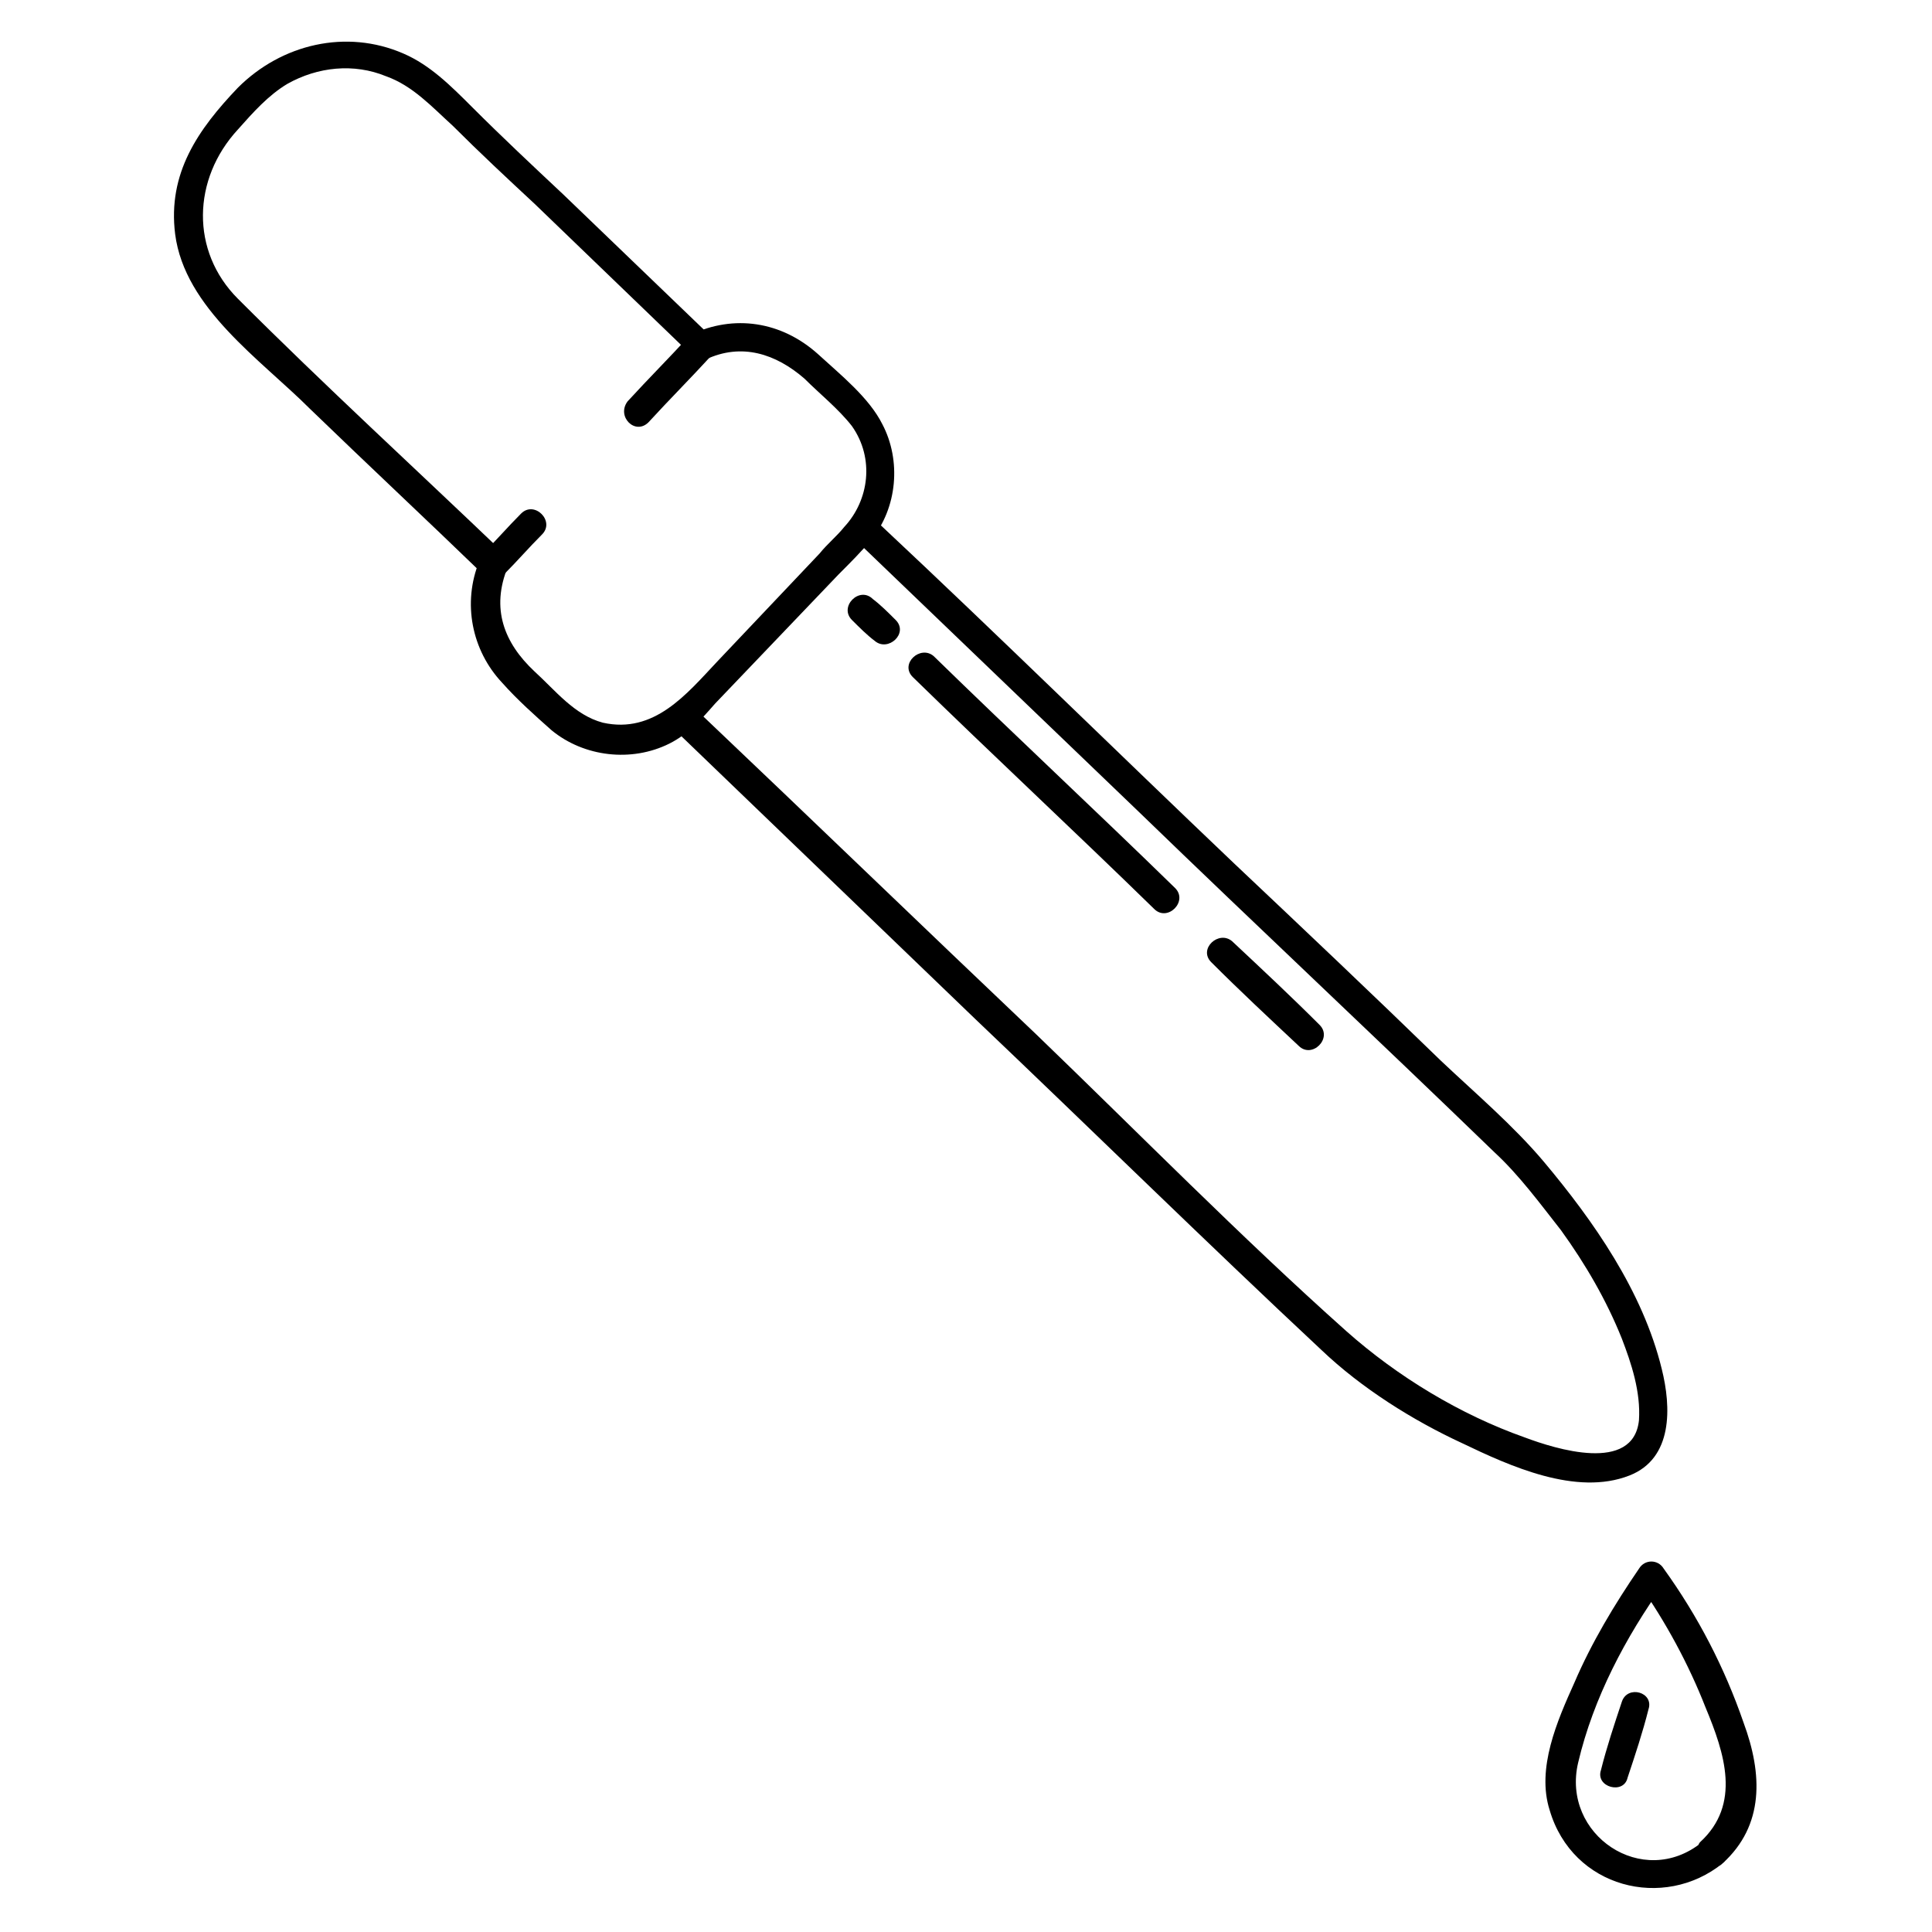<?xml version="1.0" encoding="UTF-8"?>
<!-- Uploaded to: SVG Repo, www.svgrepo.com, Generator: SVG Repo Mixer Tools -->
<svg fill="#000000" width="800px" height="800px" version="1.1" viewBox="144 144 512 512" xmlns="http://www.w3.org/2000/svg">
 <g>
  <path d="m370.27 286.64c25.191 24.184 50.383 48.367 75.57 72.547 31.234 30.23 62.977 59.953 94.211 90.184 6.551 6.047 12.09 13.602 17.633 20.656 6.551 9.07 12.09 18.641 16.121 28.719 2.519 6.551 5.039 14.105 4.535 21.664-1.512 14.105-22.168 7.559-30.23 4.535-17.129-6.047-33.754-16.121-47.359-28.215-28.215-25.191-54.914-52.395-82.121-78.594-29.719-28.215-59.441-56.93-89.168-85.145-0.504-0.504-1.008-1.008-1.512-1.512-3.527-3.527-9.07 2.016-5.543 5.543 26.703 25.695 53.402 51.387 80.105 77.082 30.73 29.223 60.961 58.945 91.691 87.664 10.578 10.078 24.184 18.641 37.281 24.688 12.594 6.047 30.23 14.105 44.336 8.566 11.586-4.535 11.082-18.137 8.566-28.215-5.039-20.656-18.137-39.297-31.234-54.914-8.062-9.574-18.137-18.137-27.207-26.703-18.137-17.633-36.777-35.266-54.914-52.395-31.234-29.727-61.969-59.953-93.707-89.68-0.504-0.504-1.008-1.008-2.016-1.512-3.023-3.527-8.566 2.012-5.039 5.035z"/>
  <path d="m332.49 233.24c-13.098-12.594-26.199-25.191-39.297-37.785-8.062-7.559-16.121-15.113-24.184-23.176-5.543-5.543-11.082-11.082-18.137-14.105-15.113-6.551-32.242-2.519-43.832 9.07-10.578 11.082-18.641 22.668-16.625 38.789 2.519 19.648 22.672 33.25 35.77 46.352 15.113 14.609 30.73 29.223 45.848 43.832-0.504-1.008-0.504-2.519-1.008-3.527-4.535 11.082-2.016 23.68 6.047 32.242 4.031 4.535 8.566 8.566 13.098 12.594 8.566 7.055 21.16 8.566 31.234 3.527 5.039-2.519 8.566-6.551 12.09-10.578 11.082-11.586 21.664-22.672 32.746-34.258 3.023-3.023 6.047-6.047 8.566-9.07 7.055-8.566 8.062-21.16 3.023-30.73-3.527-7.055-11.082-13.098-17.129-18.641-9.574-8.566-22.168-10.578-33.754-5.039-4.535 2.016-0.504 8.566 4.031 6.551 9.574-4.535 18.641-1.512 26.199 5.039 4.031 4.031 9.07 8.062 12.594 12.594 6.047 8.566 4.535 19.648-2.016 26.703-2.016 2.519-4.535 4.535-6.551 7.055-9.07 9.574-18.137 19.145-27.207 28.719-8.062 8.566-16.625 19.145-30.23 16.121-7.559-2.016-12.594-8.566-18.137-13.602-8.055-7.562-11.582-16.633-7.047-27.715 0.504-1.008 0-3.023-1.008-3.527-23.68-22.672-47.359-44.336-70.535-67.512-12.594-12.594-12.09-31.738 0-44.84 4.031-4.535 8.062-9.07 13.098-12.09 8.062-4.535 17.633-5.543 26.199-2.016 7.055 2.519 12.09 8.062 17.633 13.098 7.055 7.055 14.609 14.105 21.664 20.656 13.602 13.098 27.711 26.703 41.312 39.801 4.031 4.031 9.07-1.004 5.543-4.531z"/>
  <path d="m315.86 255.91c5.543-6.047 11.082-11.586 16.625-17.633 3.527-3.527-2.016-9.07-5.543-5.543-5.543 6.047-11.082 11.586-16.625 17.633-3.023 4.031 2.016 9.07 5.543 5.543z"/>
  <path d="m277.57 296.21c3.527-3.527 6.551-7.055 10.078-10.578 3.527-3.527-2.016-9.07-5.543-5.543s-6.551 7.055-10.078 10.578c-3.023 3.527 2.016 9.07 5.543 5.543z"/>
  <path d="m385.89 323.42c21.16 20.656 42.824 40.809 63.984 61.465 3.527 3.527 9.07-2.016 5.543-5.543-21.16-20.656-42.824-40.809-63.984-61.465-3.527-3.019-9.07 2.019-5.543 5.543z"/>
  <path d="m464.99 398.99c7.559 7.559 15.113 14.609 23.176 22.168 3.527 3.527 9.07-2.016 5.543-5.543-7.559-7.559-15.113-14.609-23.176-22.168-3.527-3.023-9.066 2.016-5.543 5.543z"/>
  <path d="m381.36 308.3c-2.016-2.016-4.031-4.031-6.047-5.543-3.527-3.527-9.07 2.016-5.543 5.543 2.016 2.016 4.031 4.031 6.047 5.543 3.527 3.023 9.066-2.016 5.543-5.543z"/>
  <path d="m600.52 637.8c11.082-10.078 10.578-23.68 5.543-37.281-5.039-14.609-12.09-28.215-21.16-40.809-1.512-2.519-5.039-2.519-6.551 0-6.551 9.574-12.594 19.648-17.129 30.23-4.535 10.078-10.078 22.672-6.551 33.754 6.047 20.656 30.23 26.699 45.848 14.105 4.031-3.023-1.512-8.566-5.543-5.543-15.617 12.594-37.281-2.016-32.746-21.16 4.031-17.129 12.594-33.25 22.672-47.359h-6.551c7.055 10.078 13.098 21.16 17.633 32.746 5.039 12.09 9.574 25.695-1.512 35.77-2.519 3.531 2.519 9.074 6.047 5.547z"/>
  <path d="m573.81 594.97c-2.016 6.047-4.031 12.09-5.543 18.137-1.512 4.535 6.047 6.551 7.055 2.016 2.016-6.047 4.031-12.09 5.543-18.137 1.512-4.535-5.543-6.551-7.055-2.016z"/>
 </g>
</svg>